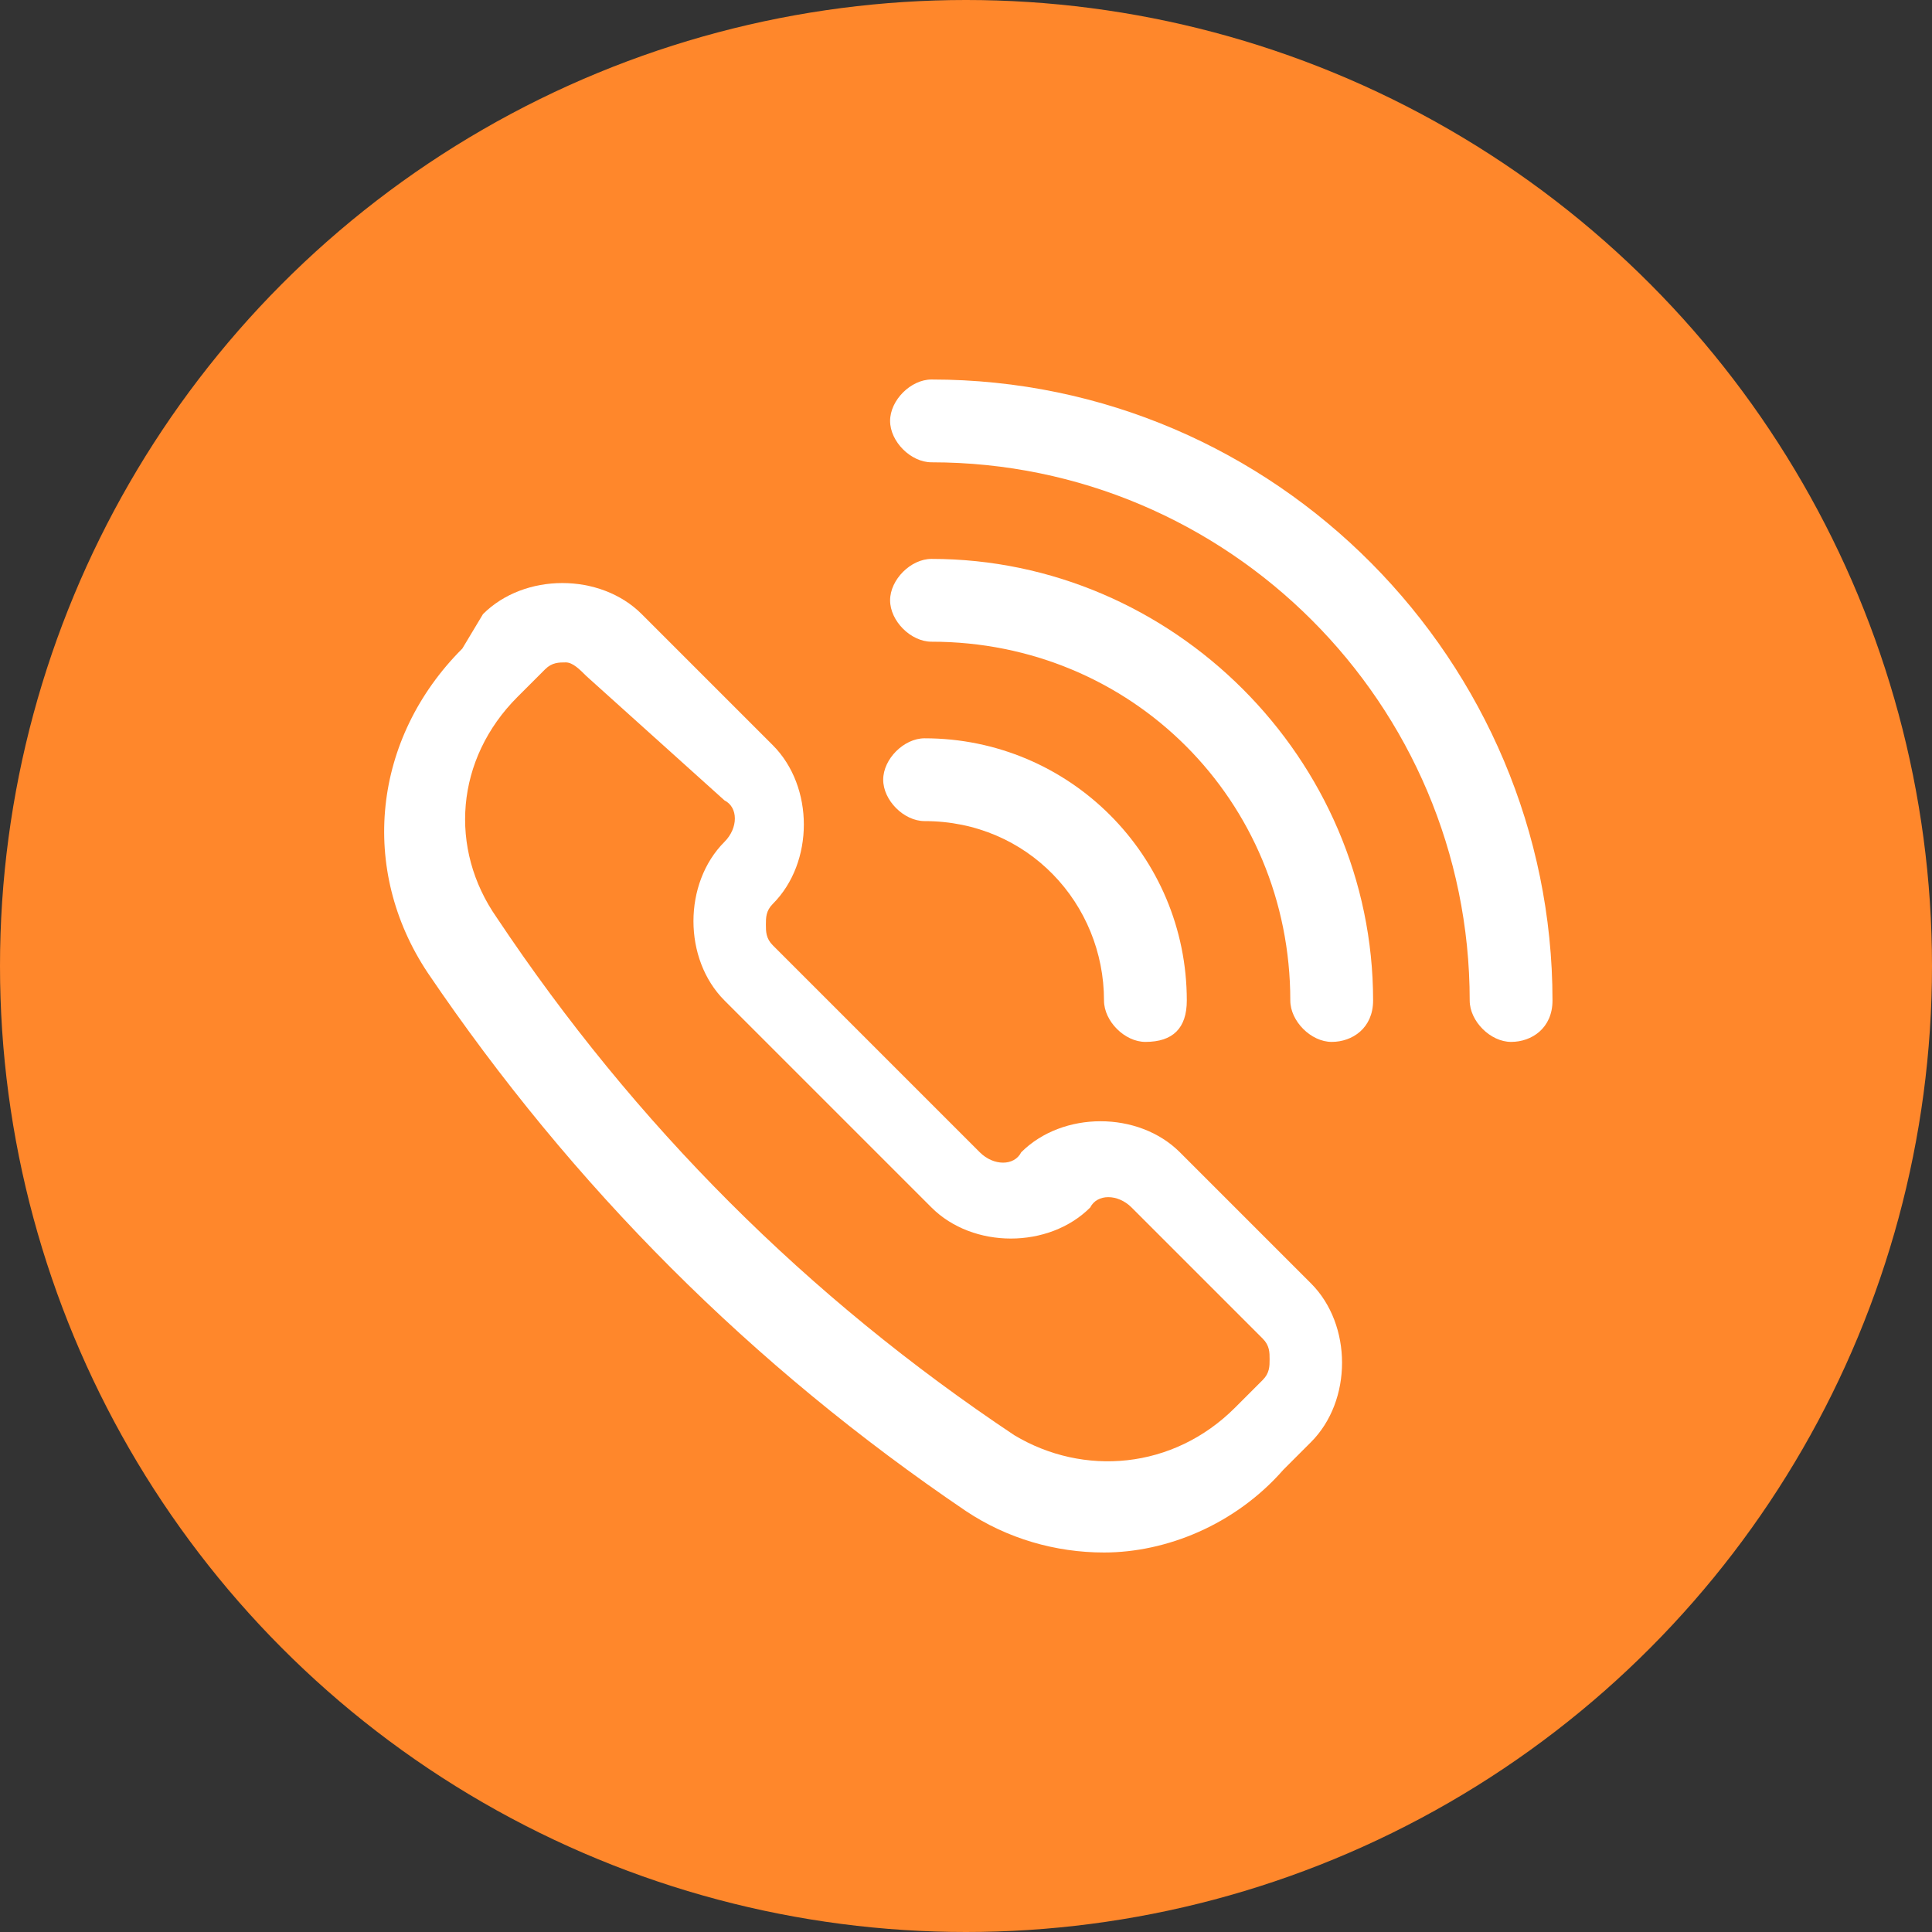 <svg xmlns="http://www.w3.org/2000/svg" xmlns:xlink="http://www.w3.org/1999/xlink" id="Livello_1" x="0px" y="0px" width="28px" height="28px" viewBox="0 0 28 28" style="enable-background:new 0 0 28 28;" xml:space="preserve"><rect x="0" y="0" width="28" height="28" fill="#333333" stroke="none"/> <style type="text/css"> .st0{fill:#FF872B;} .st1{fill:#FFFFFF;} </style> <circle class="st0" cx="14" cy="14" r="14"></circle> <g> <g> <path class="st1" d="M16,22.5c-0.7,0-1.4-0.2-2-0.6c0,0,0,0,0,0c-3.1-2.1-5.7-4.7-7.8-7.8c-1-1.5-0.8-3.4,0.5-4.7L7,8.9 c0.6-0.6,1.7-0.6,2.3,0l1.9,1.9c0.6,0.6,0.6,1.7,0,2.3c-0.1,0.1-0.1,0.2-0.1,0.3s0,0.2,0.1,0.3l3,3c0.2,0.2,0.5,0.2,0.6,0 c0.6-0.6,1.7-0.6,2.3,0l1.9,1.9c0.6,0.6,0.6,1.7,0,2.3l-0.4,0.4C17.9,22.1,16.9,22.5,16,22.5z M8.2,9.6c-0.1,0-0.2,0-0.3,0.1 l-0.4,0.4c-0.9,0.9-1,2.2-0.3,3.2c2,3,4.5,5.5,7.5,7.5c0,0,0,0,0,0l0,0c1,0.6,2.3,0.5,3.2-0.4l0.4-0.4c0.1-0.1,0.1-0.2,0.1-0.3 c0-0.1,0-0.2-0.1-0.3l-1.9-1.9c-0.2-0.2-0.5-0.2-0.6,0c-0.6,0.6-1.7,0.6-2.3,0l-3-3c-0.6-0.6-0.6-1.7,0-2.3c0.2-0.2,0.2-0.5,0-0.6 L8.5,9.8C8.4,9.7,8.3,9.6,8.2,9.6z"></path> </g> <g> <path class="st1" d="M16.6,15.1c-0.3,0-0.6-0.3-0.6-0.6c0-1.4-1.1-2.6-2.6-2.6c-0.3,0-0.6-0.3-0.6-0.6s0.3-0.6,0.6-0.6 c2.1,0,3.8,1.7,3.8,3.8C17.2,14.9,17,15.1,16.6,15.1z"></path> </g> <g> <path class="st1" d="M19.3,15.1c-0.3,0-0.6-0.3-0.6-0.6c0-2.9-2.3-5.2-5.2-5.2c-0.3,0-0.6-0.3-0.6-0.6s0.3-0.6,0.6-0.6 c3.5,0,6.4,2.9,6.4,6.4C19.9,14.9,19.6,15.1,19.3,15.1z"></path> </g> <g> <path class="st1" d="M21.9,15.1c-0.3,0-0.6-0.3-0.6-0.6c0-4.3-3.5-7.8-7.8-7.8c-0.3,0-0.6-0.3-0.6-0.6s0.3-0.6,0.6-0.6 c5,0,9,4.1,9,9C22.5,14.9,22.2,15.1,21.9,15.1z"></path> </g> </g> </svg>
